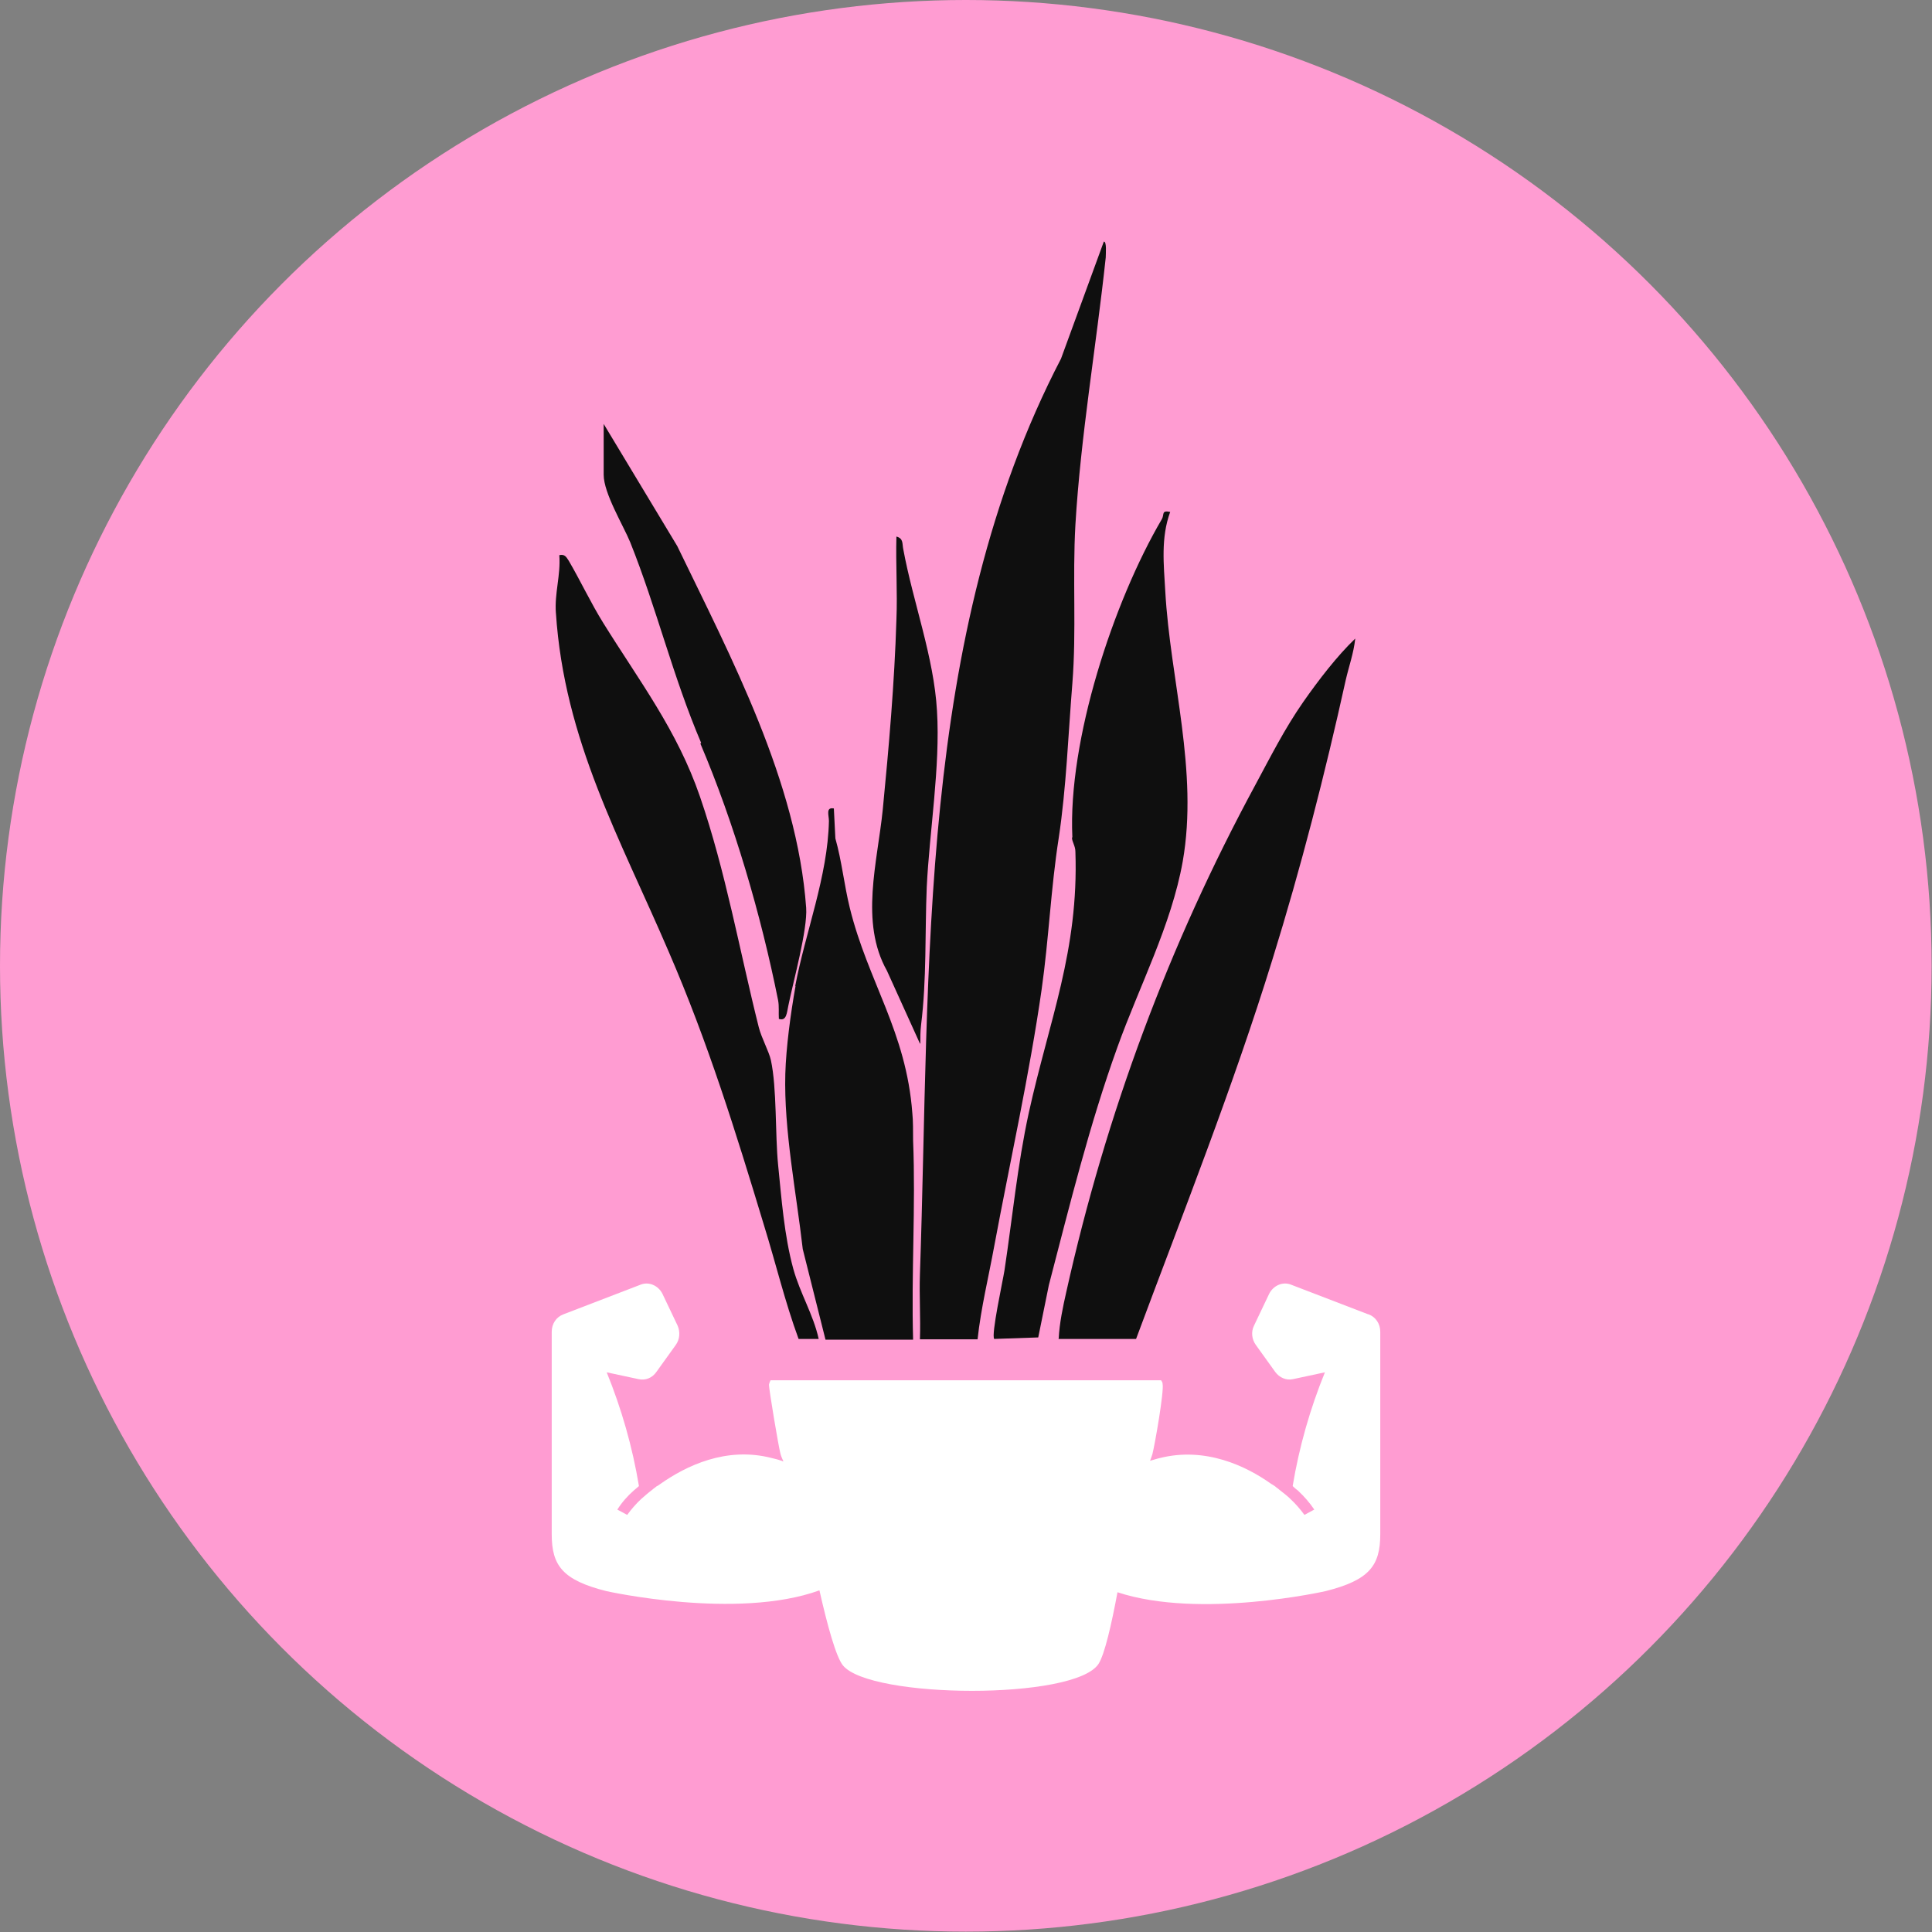 <svg viewBox="0 0 509.5 509.5" xmlns="http://www.w3.org/2000/svg" data-name="Layer 1" id="uuid-ecec13c2-2484-4932-aa9f-58f92983a16a">
  <rect x="0" y="0" width="509.5" height="509.5" fill="#808080" stroke="none"/>
  <circle style="fill: #ff9cd2;" r="254.7" cy="254.7" cx="254.7"></circle>
  <g>
    <path style="fill: #0f0f0f;" d="M242.7,353.2h15.1c.9-8.3,2.9-16.4,4.4-24.6,4.1-22,9.3-45.3,12.5-67.7,1.9-13.4,2.4-26.4,4.5-39.9,2-13.2,2.5-27.2,3.6-40.8,1.1-13.8,0-27.7.8-41.8,1.4-23.5,5.5-47.1,8-70.5,0-1,.3-4.2-.5-4.2l-11.3,30.9c-38.1,73.3-34.4,160.5-37.2,241.4-.2,5.7.2,11.5,0,17.2h0Z"></path>
    <path style="fill: #0f0f0f;" d="M282.7,220.9c0,1.1.9,2.2.9,3.7.9,26.1-6.9,44.4-12.3,68.9-3,13.8-4.3,27.6-6.4,41.5-.4,2.6-3.6,17.2-2.7,18.1l11.6-.4,2.8-13.8c5.5-21.1,10.7-42.3,18.1-62.8,5.7-15.9,14.2-32.1,17.2-48.9,4.2-23.9-3.3-47.9-4.6-71.3-.4-7-1.2-14.1,1.3-20.9-2.4-.5-1.5.7-2.2,1.9-12.8,21.8-24.8,58.4-23.6,83.9h0Z"></path>
    <path style="fill: #0f0f0f;" d="M279.1,353.1h20.5c12.4-33.3,25.5-66.2,36-100.2,7.5-24.2,13.8-48.7,19.3-73.6.8-3.5,2.1-7.1,2.5-10.9-4.9,4.7-9.7,11-13.7,16.7-5,7.2-8.6,14.4-12.7,22-22.7,42-39.3,86.5-49.8,133.6-.9,4-1.8,8.2-2,12.3h0Z"></path>
    <path style="fill: #0f0f0f;" d="M146.6,161.6c2.2,33.7,17,59.6,29.8,89.5,10.3,23.8,17.6,47.3,25.1,72.1,3.1,10,5.5,20.1,9.1,29.9h5.3c-1.4-6.4-4.9-12-6.7-18.5-2.4-8.8-3.1-18.5-4-27.4-.8-8-.3-20.2-1.9-27.6-.5-2.3-2.5-5.9-3.2-8.7-5.1-20.3-8.7-41-15.5-60.8-6-17.5-16-30.5-25.5-45.8-3.3-5.3-6-11.1-9.1-16.4-.7-1.1-1.1-1.8-2.5-1.5.4,5.3-1.3,10-.9,15.3h0Z"></path>
    <path style="fill: #0f0f0f;" d="M209.8,260c-1.3,7.3-2.5,16.2-2.7,23.2-.4,14.8,2.9,31.3,4.6,46.2l6,23.9h23.1c-.5-17.4.7-35,0-52.5,0-2.2,0-5.5-.2-7.2-1.6-21.6-11.7-34.7-16.5-54.2-1.5-6.1-2.1-12.3-3.8-18.3l-.4-7.9c-2.2-.4-1.3,1.8-1.3,3.3-.3,14.6-6.2,29.3-8.9,43.6h0Z"></path>
    <path style="fill: #0f0f0f;" d="M184.7,196.1c8.9,20.9,16,45.2,20.5,67.7.3,1.6.1,3.3.2,4.9,2.1.7,2.1-1.8,2.5-3.5,1.3-6.4,5.1-20.1,4.7-25.8-2.4-33.3-19.8-66-34-95.4l-19.4-32.2v13.4c0,4.9,5.2,13.4,7,17.8,7,17.5,11.2,35.3,18.7,52.9h0Z"></path>
    <path style="fill: #0f0f0f;" d="M242.7,275.2c0-1.6,0-3.2.2-4.9,1.5-12,1-24.3,1.5-36.4.7-14.5,3.6-31.8,2.7-46.4-.8-14.2-6.3-28.6-8.9-42.7-.3-1.4.1-2.8-1.8-3.3-.2,7.3.3,14.6,0,21.9-.5,16.6-2,33.7-3.6,50.1-1.4,13.9-6.1,29.7,1.1,42.5l8.7,19.2h0Z"></path>
    <path style="fill: #fff;" d="M360.8,346.6l-20.3-7.8c-2.2-.9-4.7.2-5.8,2.4l-4,8.4c-.8,1.6-.6,3.6.5,5.1l5.1,7.1c1.1,1.5,2.9,2.3,4.7,1.9l8.4-1.8c-3.9,9.6-6.8,19.7-8.5,30,.5.5,1,.9,1.4,1.2,1.6,1.5,3.1,3.2,4.3,5l-2.6,1.4c-1.1-1.5-2.3-2.9-3.7-4.2-.7-.7-1.7-1.5-3-2.5-.3-.3-.7-.5-1-.8-.3-.2-.7-.5-1.1-.7-6.6-4.7-17.3-9.8-29.3-6.8-.9.2-1.7.5-2.5.7,0,0,0,0-.1,0,.2-.5.4-1.1.6-1.7.7-2.7,3.1-16.6,2.7-18.5,0-.4-.2-.7-.4-1h-103c-.2.4-.3.7-.4,1.1-.1.9,2.5,16.3,3,18.2.2.8.5,1.4.8,2.1-.2,0-.4-.2-.6-.2-.8-.3-1.7-.5-2.5-.7-12-3.1-22.6,2.1-29.3,6.8-.4.3-.7.5-1.1.7-.3.3-.7.5-1,.8-1.2.9-2.2,1.8-3,2.5-1.4,1.3-2.6,2.7-3.7,4.2l-2.6-1.4c1.2-1.9,2.7-3.6,4.3-5,.4-.3.9-.8,1.4-1.2-1.7-10.3-4.6-20.4-8.5-30l8.4,1.8c1.8.4,3.6-.3,4.7-1.9l5.1-7.1c1.1-1.5,1.2-3.5.5-5.1l-4-8.4c-1.1-2.2-3.6-3.3-5.8-2.4l-20.3,7.8c-1.9.7-3.1,2.5-3.1,4.6v53.4c0,8.3,2.9,12.1,14.4,15,0,0,34.4,7.7,56.2-.2,2.1,9.3,4.4,17.6,6.2,19.8,7.2,8.8,61.1,9.2,67.4-.4,1.6-2.5,3.4-10.3,5-18.9,21.8,7.2,54.9-.3,54.9-.3,11.5-2.9,14.4-6.7,14.4-15v-53.4c0-2.1-1.2-3.9-3.1-4.6h0Z"></path>
  </g>
</svg>